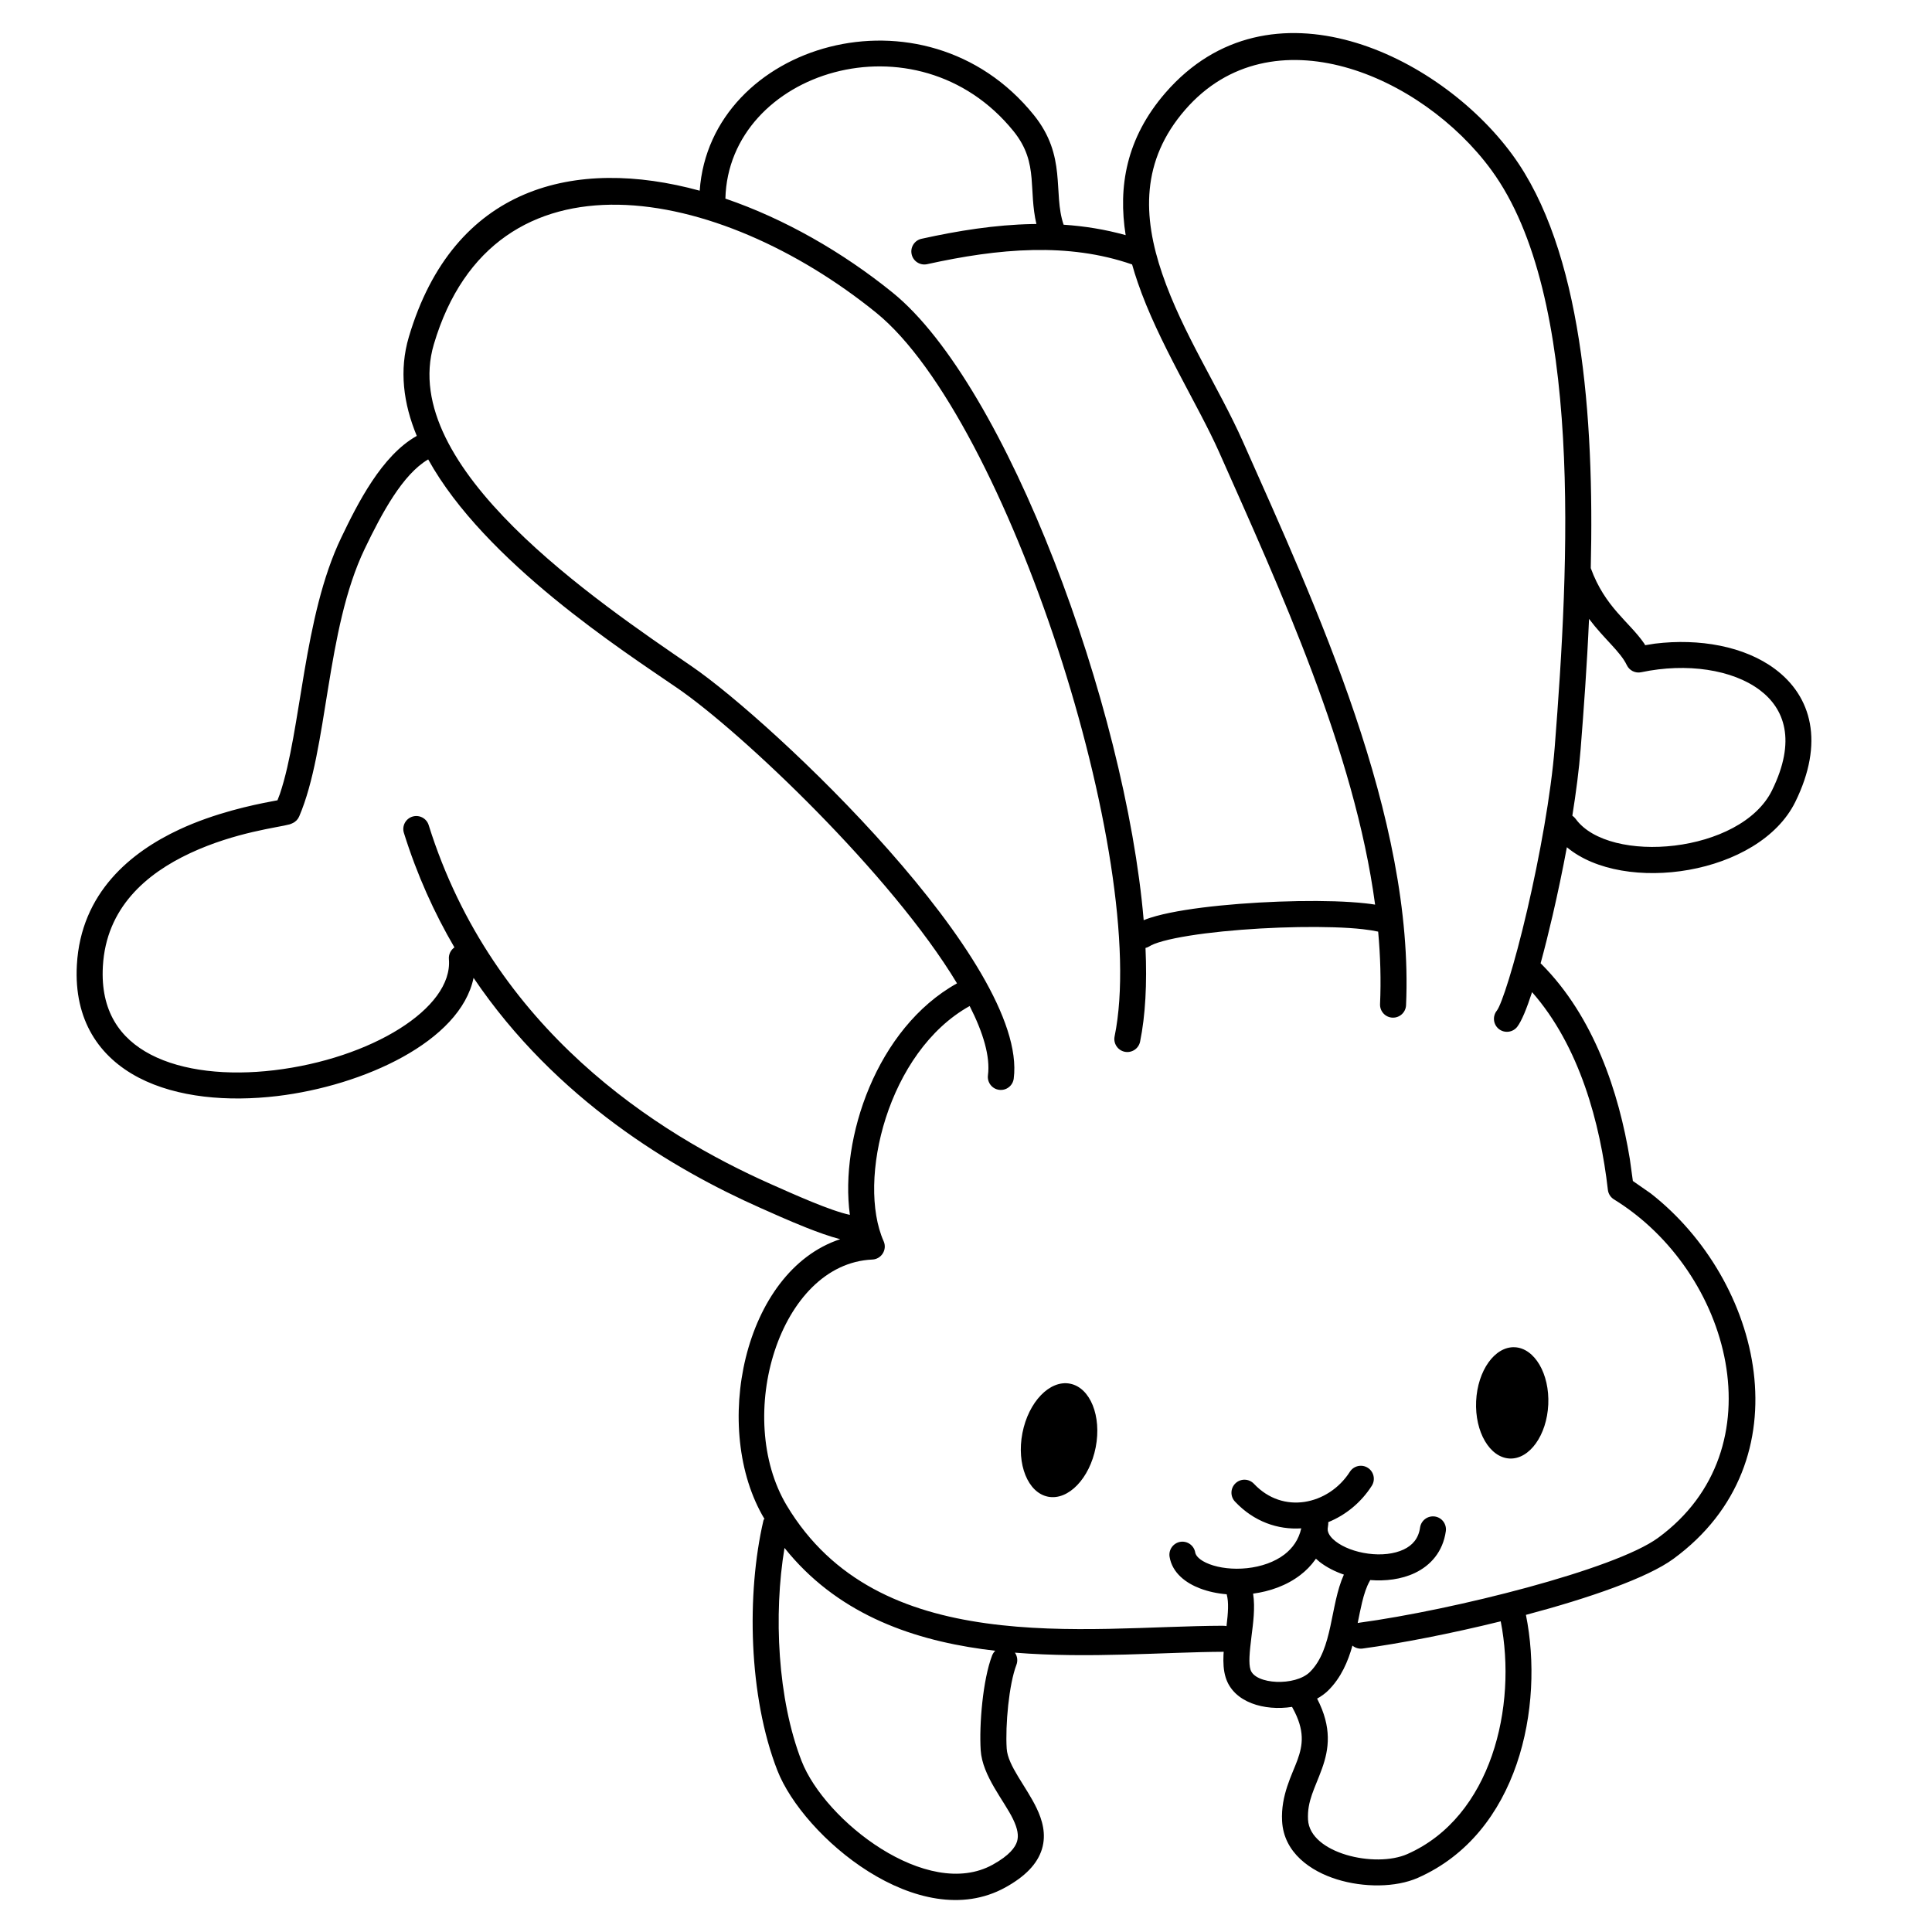 <?xml version="1.0" encoding="UTF-8"?>
<!-- Uploaded to: ICON Repo, www.iconrepo.com, Generator: ICON Repo Mixer Tools -->
<svg fill="#000000" width="800px" height="800px" version="1.1" viewBox="144 144 512 512" xmlns="http://www.w3.org/2000/svg">
 <path d="m350 613.16c-7.652-19.648-8.188-46.828-3.688-66.188 0.039-0.18 0.094-0.348 0.289-0.41-0.008-0.004-0.008-0.02-0.012-0.031-14.211-23.68-5.664-65.656 20.07-74.133-2.789-0.715-5.973-1.875-8.875-3.023-4.769-1.891-9.578-4.066-12.324-5.289-22.914-10.164-54.125-28.641-75.961-60.941-3.496 16.875-29.215 28.598-52.047 31.324-13.055 1.547-26.508 0.418-36.68-4.875-10.465-5.457-17.215-15.23-16.402-29.867 1.066-19.211 14.395-29.961 27.172-35.91 9.383-4.375 19.367-6.484 24.297-7.41l1.691-0.324 0.641-1.672c5.734-17.02 6.152-46.941 16.281-67.973 4.285-8.941 10.707-21.738 20-26.918-3.562-8.586-4.711-17.43-2.106-26.223 11.852-39.996 44.086-47.797 77.082-38.762 2.734-39.008 59.547-55.93 88.512-20.098 8.898 11.004 5.023 20.59 7.926 29.113 5.516 0.367 11.012 1.242 16.445 2.766-2.016-12.703 0.066-25.672 10.578-37.766 27.578-31.703 72.414-10.16 91.895 16.438 18.434 25.172 21.734 69.324 20.785 109.57 3.781 10.41 10.203 14.195 14.18 20.004l0.242 0.422 2.555-0.414c11.801-1.445 23.746 0.68 31.84 6.719 9.766 7.273 13.105 19.527 5.394 35.211-9.559 19.422-45.504 24.621-60.539 12.023-1.148 6.152-2.445 12.312-3.769 18.031-1.031 4.441-2.113 8.785-3.195 12.734 0.074 0.07 0.141 0.129 0.215 0.195 13.953 14 20.535 34.004 23.43 51.656l0.805 5.832 4.723 3.285c29.473 23.035 41.312 71.031 6.012 96.859-6.883 5.039-22.355 10.398-39.074 14.84 4.898 24.336-1.922 57.871-28.617 69.68-5.91 2.613-14.43 2.606-21.473 0.414-6.949-2.16-14.09-7.031-14.531-15.453-0.375-6.867 2.68-12.32 4.09-16.23 1.383-3.875 2.035-7.734-1.324-13.785-0.047-0.074-0.086-0.156-0.125-0.242-7.277 1.141-15.5-1.129-17.586-7.777-0.605-1.91-0.668-4.031-0.586-5.965 0.012-0.285 0.035-0.57 0.055-0.859h-0.043c-15.488 0.059-35.641 1.824-55.289 0.227 0.637 0.914 0.824 2.117 0.402 3.223-1.98 5.168-2.969 15.969-2.578 22.211 0.289 4.547 5.203 10.066 7.926 15.77 1.492 3.113 2.621 6.867 1.418 10.844-1.219 3.984-4.488 7.297-9.723 10.184-22.898 12.629-53.59-13.527-60.402-31.035zm57.07 25.004c4.481-2.481 5.981-4.621 6.457-6.152 0.465-1.535 0.168-3.356-1.035-5.871-2.356-4.926-8.16-11.496-8.598-18.312-0.422-6.785 0.559-18.668 3.023-25.105 0.195-0.488 0.477-0.914 0.84-1.262-1.137-0.129-2.266-0.27-3.394-0.422-19.727-2.75-38.891-9.82-52.461-26.824-2.941 17.648-1.828 40.129 4.519 56.453 6.188 15.906 33.32 37.055 50.648 27.496zm109.91-2.828c22.301-9.863 29.152-39.125 24.727-61.668-13.188 3.254-26.539 5.852-36.617 7.215-0.992 0.137-1.961-0.18-2.68-0.777-1.168 4.164-2.977 8.469-6.41 11.875-0.84 0.828-1.84 1.551-2.953 2.172 3.984 7.691 3.144 13.395 1.297 18.539-1.902 5.32-3.965 8.516-3.703 13.543 0.477 8.914 17.754 12.902 26.34 9.102zm-25.836-48.246c6.16-6.106 5.301-17.613 8.996-25.801-2.371-0.812-4.574-1.934-6.402-3.348l-1.008-0.871-0.215 0.309c-1.109 1.551-2.438 2.894-3.922 4.023-3.648 2.809-8.129 4.34-12.508 4.93 0.59 3.742-0.016 8.035-0.398 11.07-0.582 4.664-0.812 7.445-0.289 9.09 1.242 3.938 11.863 4.441 15.746 0.598zm-22.918-12.238c0.289 0 0.555 0.027 0.812 0.086 0.43-3.594 0.617-6.273 0.074-8.32-0.016-0.043-0.027-0.074-0.027-0.117-2.512-0.207-4.91-0.73-7.027-1.535-3.68-1.391-7.394-4.039-8.109-8.406-0.301-1.875 0.977-3.641 2.848-3.957 1.883-0.301 3.648 0.977 3.957 2.856 0.121 0.727 1.023 2.023 3.758 3.062 2.644 1.008 6.254 1.465 9.988 1.062 3.719-0.402 7.254-1.613 9.895-3.633 2.141-1.652 3.769-3.883 4.453-6.922-6.199 0.41-12.574-1.777-17.559-7.086-1.312-1.383-1.242-3.566 0.148-4.871 1.383-1.301 3.559-1.234 4.867 0.148 3.879 4.117 8.754 5.488 13.375 4.805 4.711-0.707 9.203-3.539 12.047-7.981 1.027-1.605 3.156-2.082 4.762-1.055 1.598 1.02 2.074 3.148 1.055 4.754-2.848 4.457-6.941 7.781-11.535 9.641 0.016 0.184 0.008 0.375-0.012 0.566-0.043 0.367-0.082 0.746-0.148 1.168l0.02 0.504c0.207 1.109 1.082 2.082 2.098 2.867 2.008 1.559 5.152 2.789 8.645 3.246 3.481 0.469 6.863 0.086 9.375-1.098 2.348-1.113 3.938-2.914 4.348-5.816 0.27-1.887 2.016-3.191 3.902-2.934 1.883 0.266 3.191 2.016 2.922 3.902-0.777 5.453-4.031 9.09-8.223 11.078-3.598 1.703-7.824 2.18-11.809 1.867-0.047 0.113-0.105 0.234-0.176 0.336-0.812 1.441-1.43 3.289-1.988 5.594-0.43 1.781-0.766 3.519-1.16 5.453 0.121-0.023 0.242-0.051 0.371-0.07 24.926-3.375 67.758-14.102 79.242-22.504 32.133-23.504 19.348-70.574-11.691-89.688-0.902-0.551-1.5-1.488-1.621-2.543-2.008-17.59-7.504-38.078-20.09-52.383-1.426 4.387-2.777 7.695-3.953 9.215-1.199 1.492-3.371 1.727-4.856 0.551-1.484-1.188-1.734-3.367-0.512-4.883 1.223-1.578 4.57-11.73 8.074-26.816 3.258-14.027 6.262-30.512 7.25-42.98 3.773-48.148 7.68-119.54-16.789-152.95-18.457-25.211-58.285-42.254-81.125-15.996-11.762 13.527-11.297 28.273-6.094 43.504 5.43 15.863 15.016 30.145 21.395 44.508 19.273 43.395 45.438 99.602 43.215 149.32-0.086 1.898-1.699 3.371-3.602 3.289-1.898-0.078-3.371-1.699-3.289-3.594 0.281-6.293 0.094-12.707-0.5-19.203-1.031-0.234-2.383-0.449-4.07-0.645-2.203-0.25-4.82-0.418-7.723-0.504-5.82-0.188-12.676-0.062-19.441 0.32-6.785 0.391-13.43 1.043-18.824 1.91-2.691 0.43-5.031 0.906-6.891 1.414-0.934 0.258-1.707 0.504-2.336 0.746-0.645 0.258-1.051 0.473-1.277 0.621-0.344 0.219-0.711 0.375-1.094 0.469 0.422 9.426-0.016 17.855-1.434 24.82-0.383 1.867-2.207 3.062-4.07 2.688-1.867-0.383-3.062-2.211-2.688-4.062 9.5-46.32-28.566-163.75-63.176-191.79-41.711-33.797-101.33-45.316-117.23 8.371-9.652 32.586 43.32 68.168 68.383 85.363 21.516 14.758 89.242 78.762 85.293 109.23-0.242 1.887-1.977 3.219-3.848 2.977-1.891-0.23-3.227-1.969-2.984-3.863 0.641-4.93-1.234-11.254-4.844-18.348-21.738 12.094-29.945 46.246-22.793 62.34 0.98 2.211-0.574 4.734-2.996 4.844-24.684 1.086-36.762 41.688-22.676 65.199 12.086 20.145 31.469 28.234 52.812 31.195 21.59 3.012 44.199 0.707 62.91 0.652zm-53.277-51.074c1.605-8.262 7.262-14.133 12.613-13.09 5.363 1.039 8.418 8.598 6.812 16.852-1.605 8.27-7.262 14.141-12.613 13.105-5.363-1.039-8.41-8.598-6.812-16.867zm120.24-8.438c0.375-8.133 4.957-14.547 10.23-14.309 5.266 0.242 9.262 7.047 8.887 15.176-0.375 8.137-4.965 14.551-10.23 14.316-5.273-0.25-9.258-7.055-8.887-15.184zm-137.57-110.74c-17.316-28.793-57.051-66.551-74.168-78.285-14.16-9.723-50.945-33.395-65.977-60.57-6.727 3.941-12.215 14.105-16.809 23.672-10.387 21.594-9.652 52.898-17.379 70.949-0.336 0.777-0.953 1.422-1.738 1.773l-0.289 0.133c-0.16 0.066-0.324 0.137-0.477 0.184-2.883 0.824-14.348 2.035-26.328 7.609-11.727 5.469-22.332 14.516-23.195 30.039-0.664 11.824 4.523 19.121 12.703 23.379 8.473 4.406 20.363 5.609 32.676 4.144 25.645-3.062 47.43-16.379 46.324-29.438-0.109-1.262 0.488-2.438 1.465-3.117-5.32-9.086-9.898-19.172-13.391-30.34-0.57-1.816 0.438-3.75 2.258-4.32 1.809-0.566 3.75 0.441 4.312 2.258 17.008 54.281 60.641 81.797 90.66 95.125 6.117 2.715 15.75 7.066 20.957 8.156-2.746-20.273 7.094-49.508 28.395-61.352zm52.84-17.855c2.184-0.598 4.781-1.121 7.625-1.578 5.688-0.914 12.566-1.578 19.508-1.977 6.938-0.395 14.004-0.523 20.062-0.336 3.023 0.102 5.84 0.277 8.266 0.547 0.863 0.094 1.699 0.207 2.496 0.336-5.453-40.688-25.305-83.801-41.312-119.86-5.539-12.488-16.207-29.23-21.609-45.074-0.535-1.566-1.039-3.133-1.477-4.719-8.504-2.949-17.316-4.008-26.34-3.82-9.195 0.188-18.566 1.672-27.977 3.746-1.855 0.406-3.703-0.766-4.106-2.625-0.418-1.855 0.766-3.703 2.621-4.106 9.656-2.137 19.508-3.707 29.32-3.902 0.371 0 0.746-0.008 1.121-0.012-1.039-4.394-0.973-8.715-1.281-12.105-0.371-4.191-1.266-8.141-4.785-12.496-25.625-31.684-75.531-15.871-76.355 17.871 15.598 5.32 31.055 14.172 44.312 24.906 30.238 24.492 61.715 109.66 66.539 166.32 1.047-0.438 2.195-0.797 3.371-1.121zm163.14-33.285c6.488-13.188 3.352-21.676-3.324-26.648-7.16-5.348-19.219-7.223-31.344-4.66-1.559 0.328-3.137-0.457-3.816-1.895-1.727-3.613-5.945-6.848-10.004-12.246-0.543 12.418-1.414 24.176-2.231 34.555-0.422 5.352-1.199 11.379-2.195 17.598 0.328 0.23 0.633 0.512 0.879 0.848 8.863 12.207 43.801 9.176 52.035-7.551z" fill-rule="evenodd"/>
</svg>